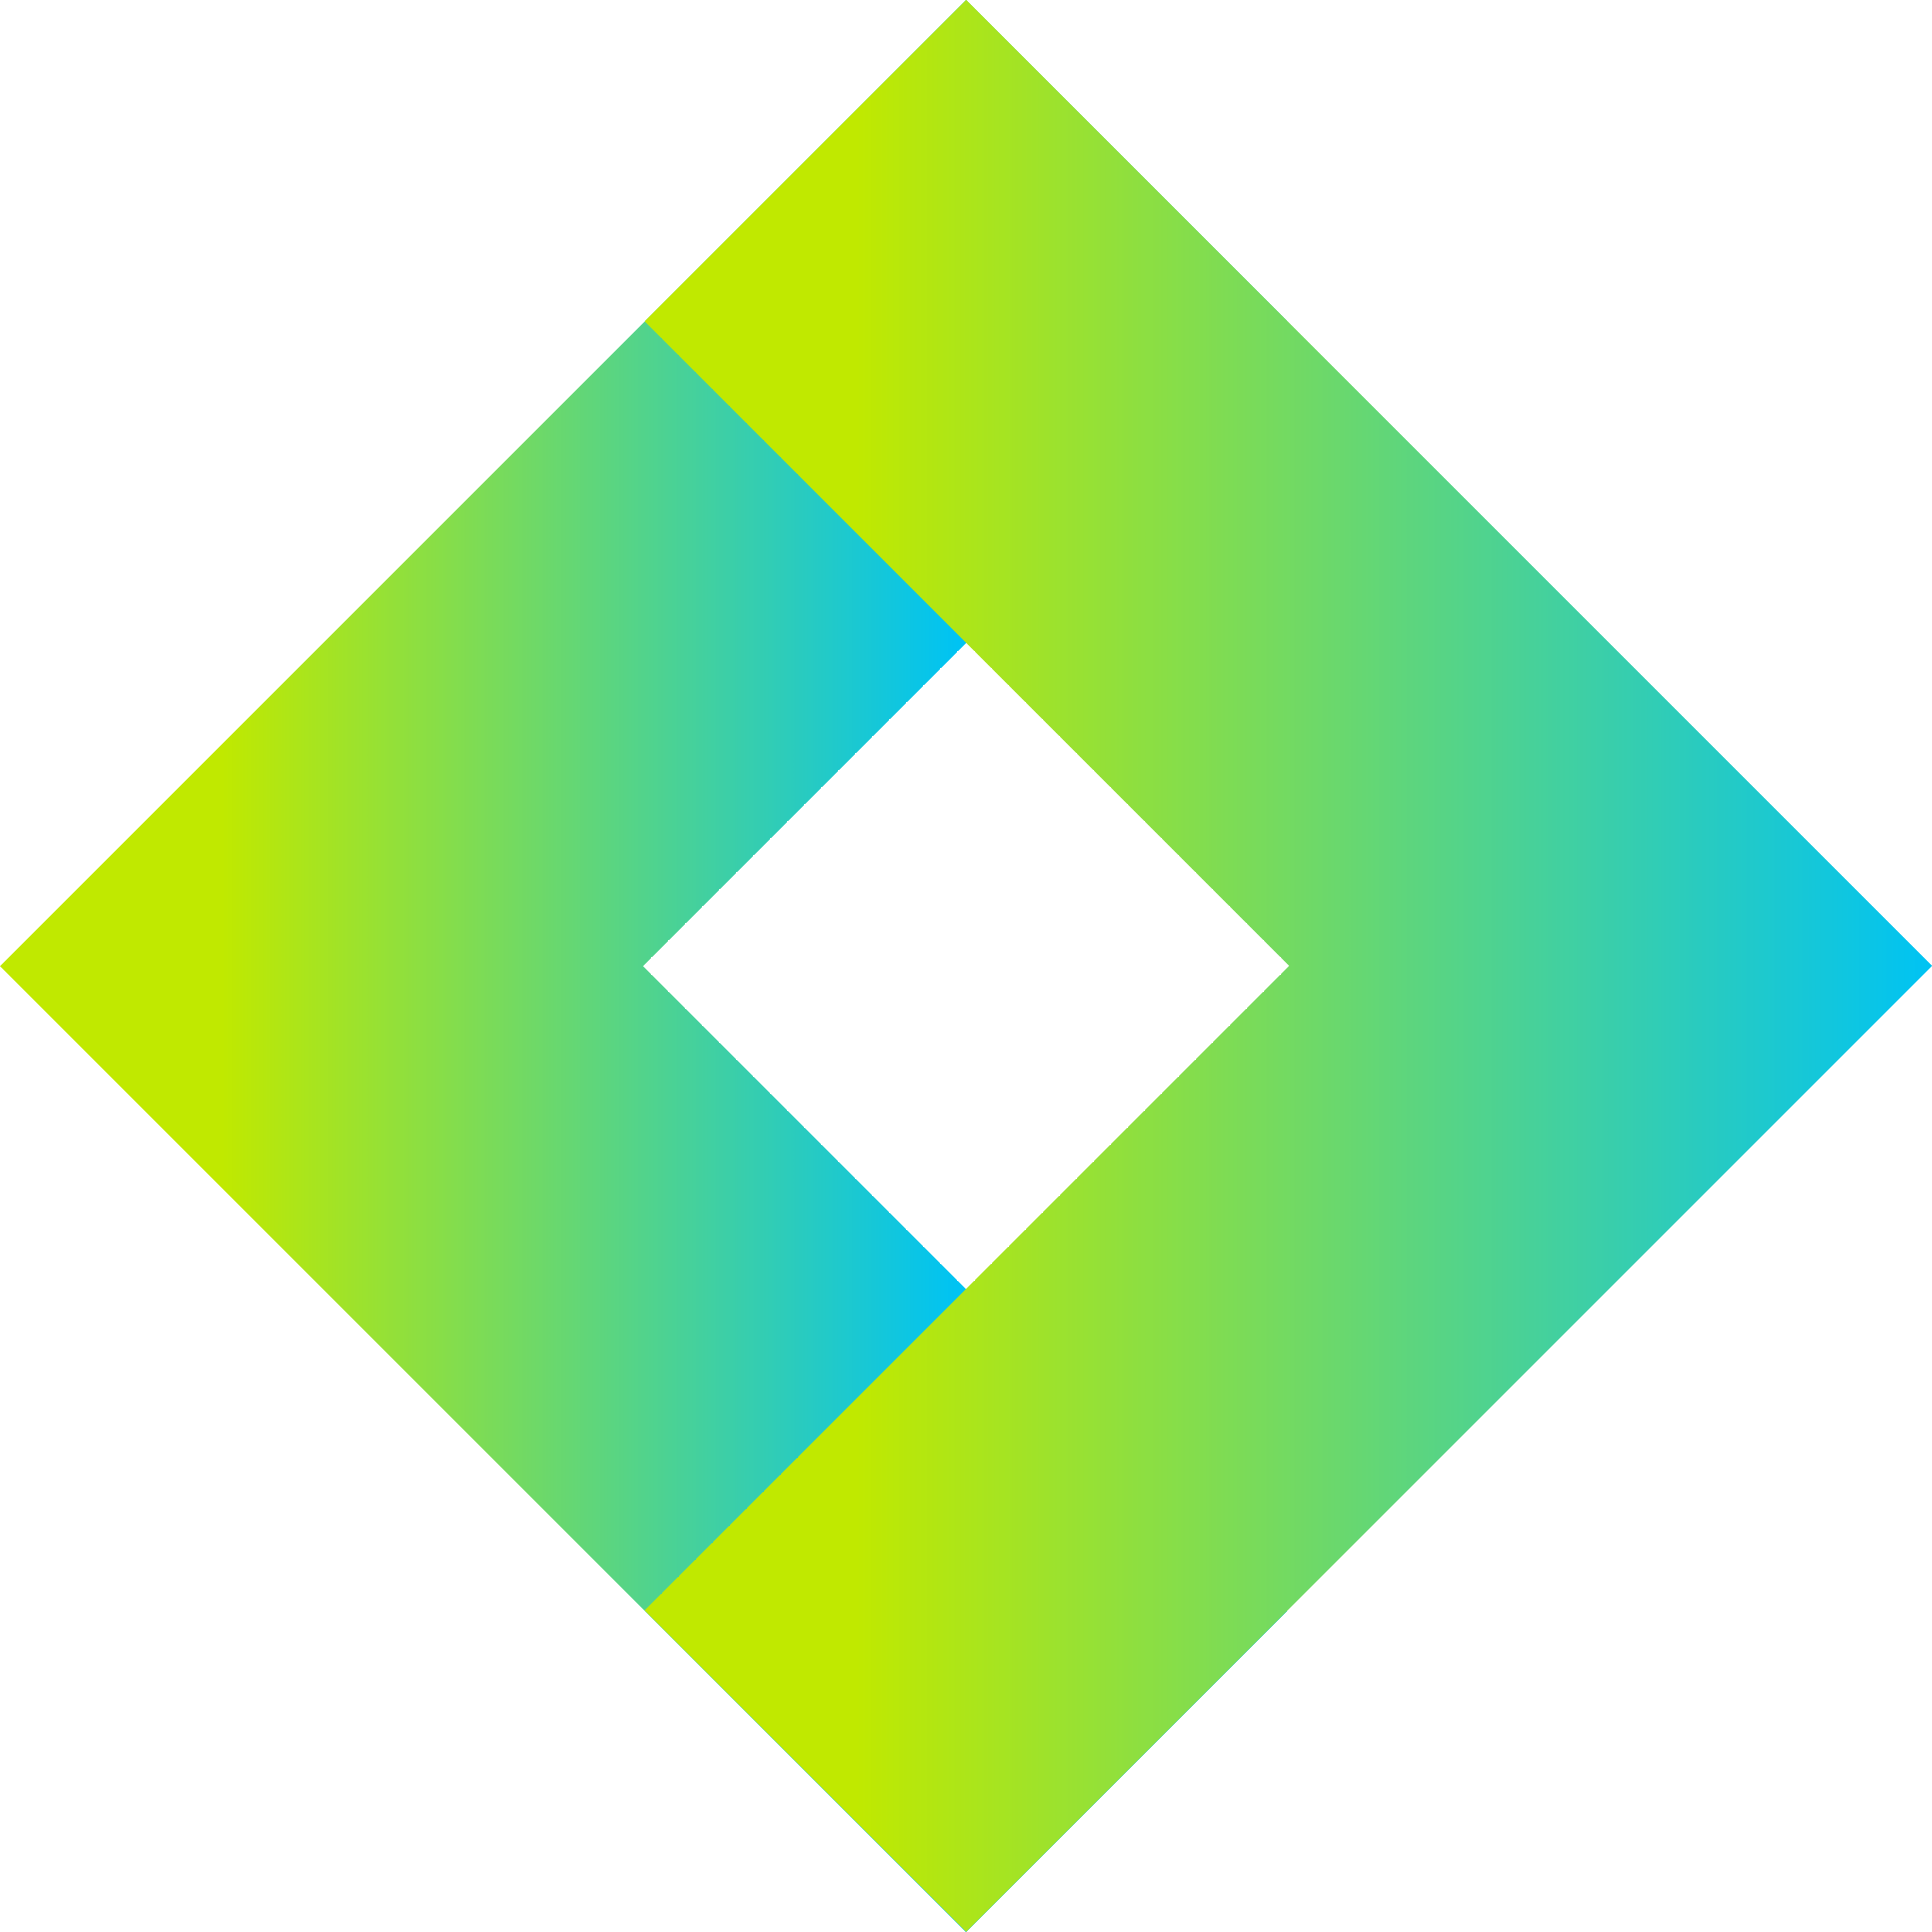 <svg width="32" height="32" viewBox="0 0 32 32" fill="none" xmlns="http://www.w3.org/2000/svg">
<g clip-path="url(#clip0_4170_8)">
<path d="M5.325 10.677L21.325 26.677L16 32.002L0 16.002L5.325 10.677ZM0 16.002L16 0.002L21.325 5.327L5.325 21.327L0 16.002Z" fill="url(#paint0_linear_4170_8)"/>
<path d="M26.677 21.323L10.677 5.323L16.002 -0.002L32.002 15.998L26.677 21.323ZM32.002 15.998L16.002 31.998L10.677 26.673L26.677 10.673L32.002 15.998Z" fill="url(#paint1_linear_4170_8)"/>
</g>
<defs>
<linearGradient id="paint0_linear_4170_8" x1="3.681" y1="15.819" x2="15.865" y2="15.819" gradientUnits="userSpaceOnUse">
<stop stop-color="#C0E900"/>
<stop offset="1" stop-color="#00C3F3"/>
</linearGradient>
<linearGradient id="paint1_linear_4170_8" x1="14.187" y1="15.934" x2="31.951" y2="15.934" gradientUnits="userSpaceOnUse">
<stop stop-color="#C0E900"/>
<stop offset="1" stop-color="#00C3F3"/>
</linearGradient>
<clipPath id="clip0_4170_8">
<rect width="32" height="32" fill="white"/>
</clipPath>
</defs>
</svg>
